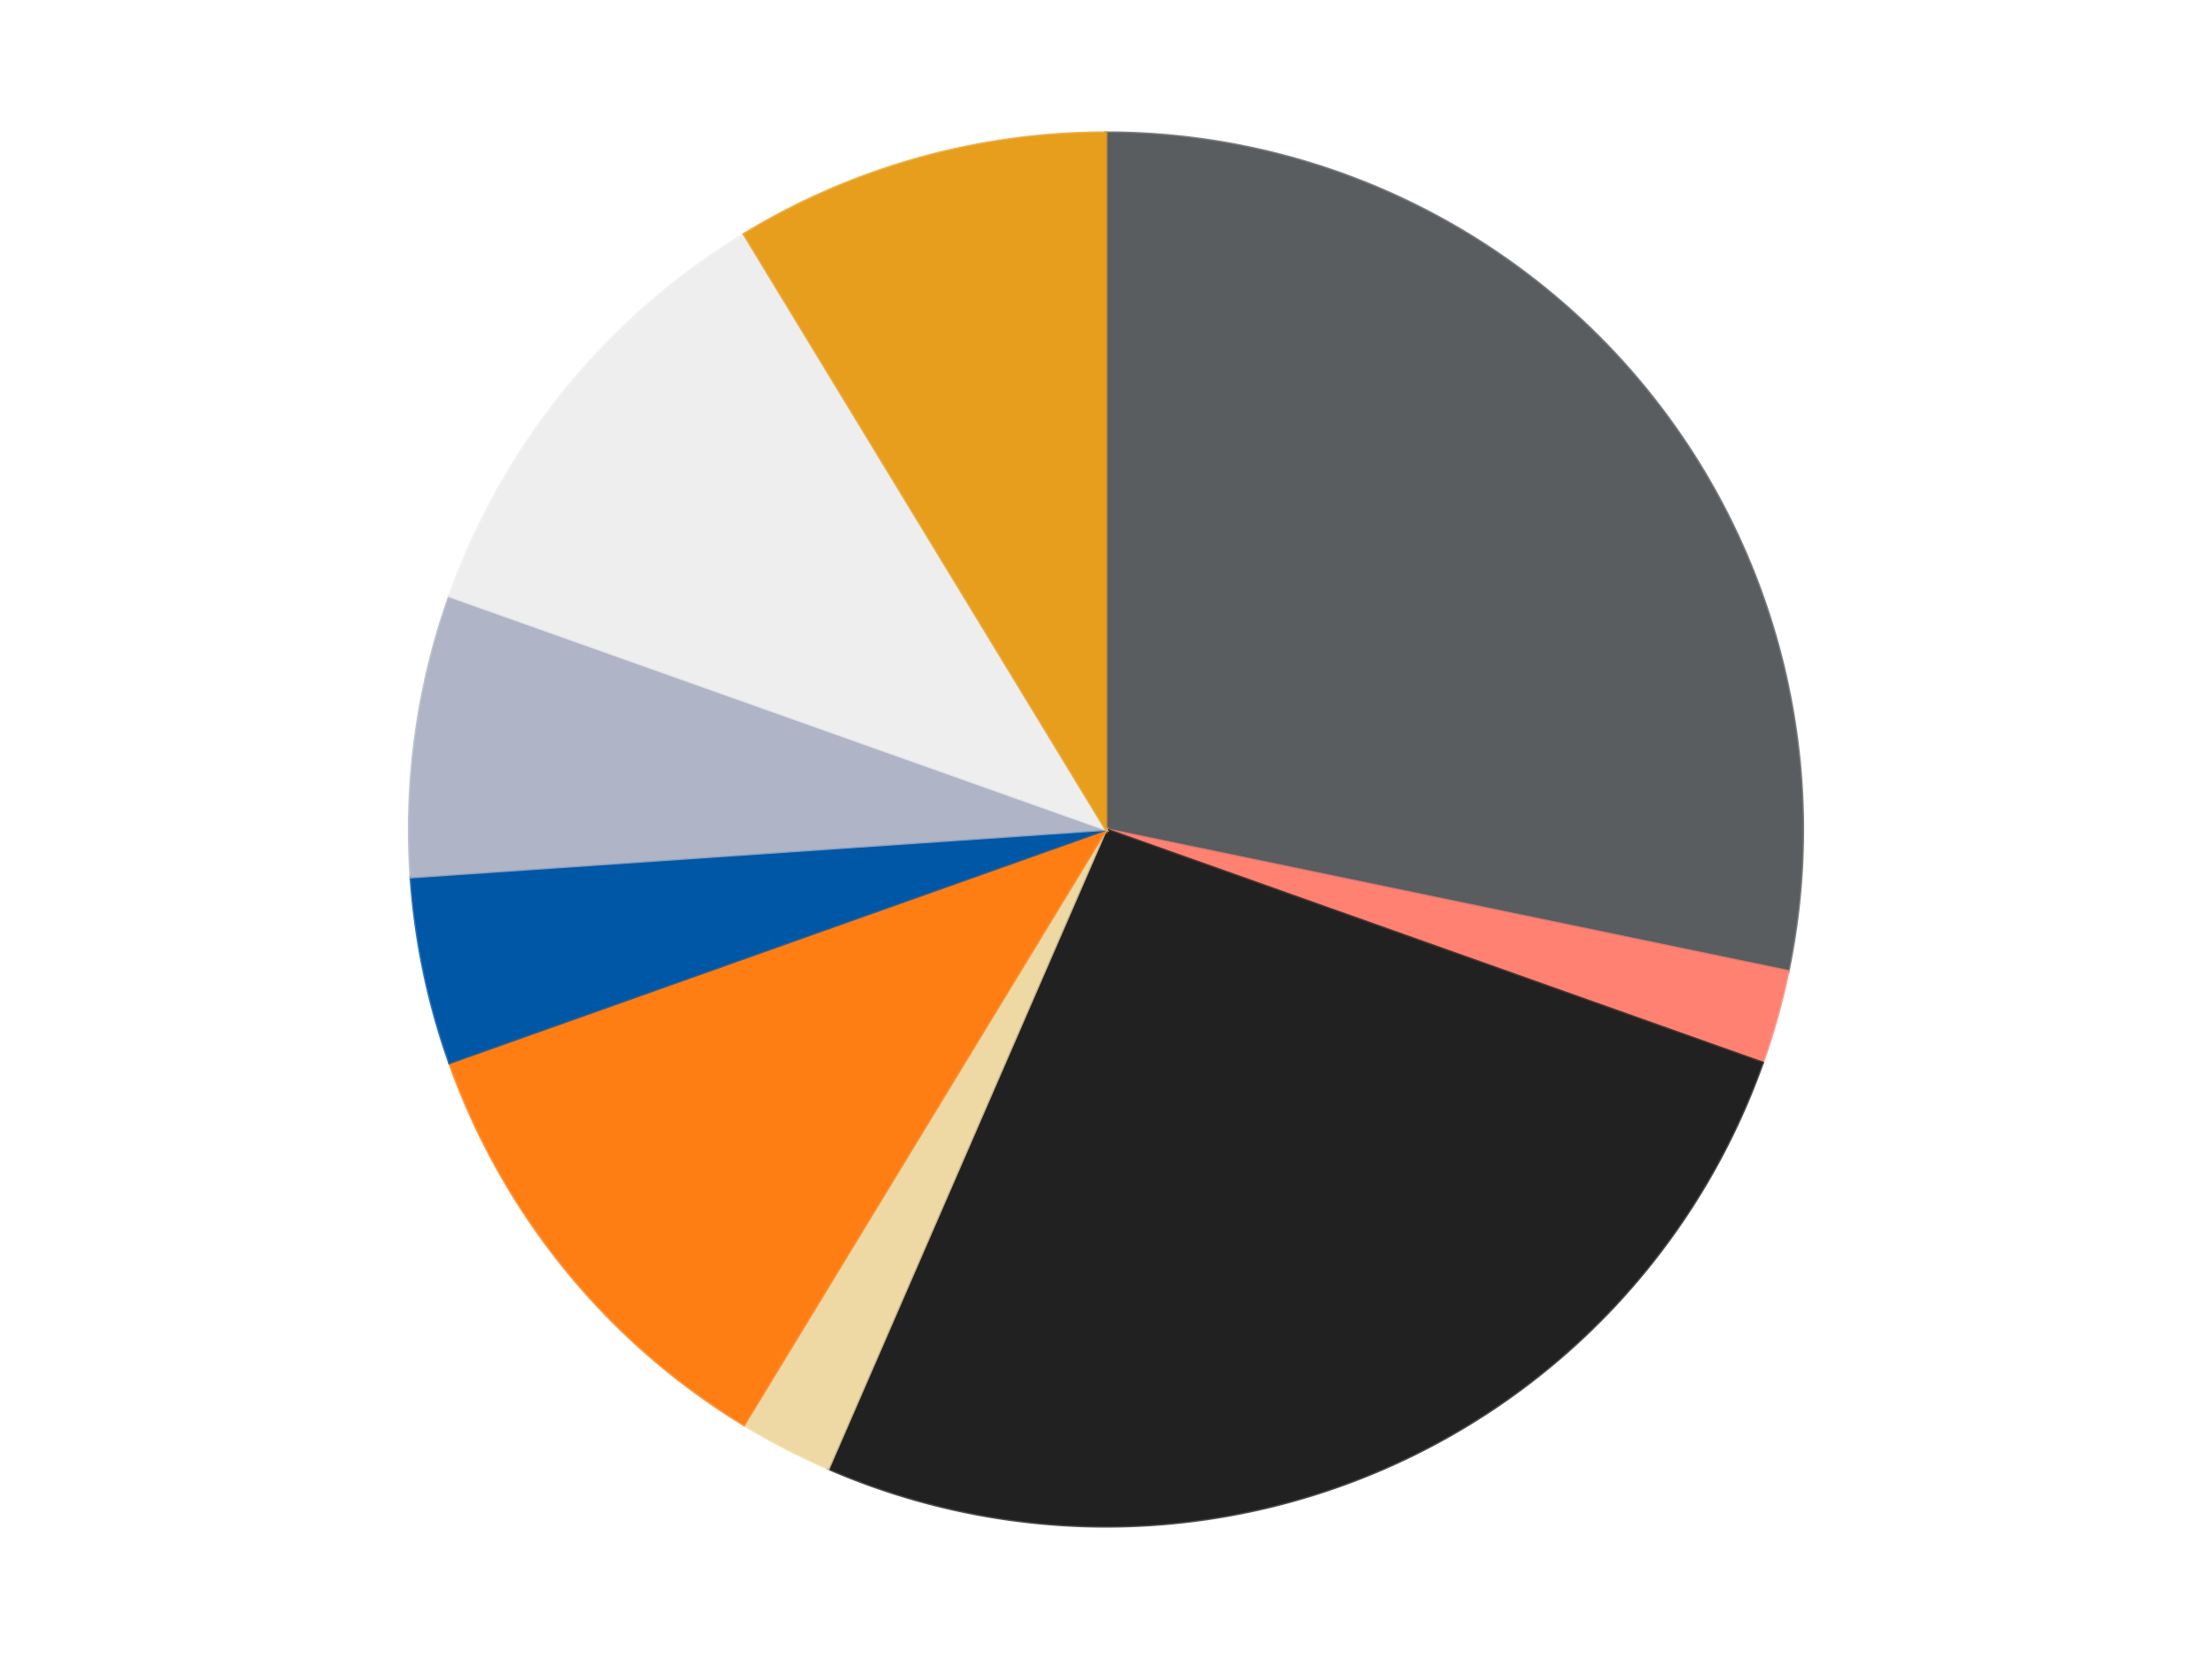 <?xml version='1.0' encoding='utf-8'?>
<svg xmlns="http://www.w3.org/2000/svg" xmlns:xlink="http://www.w3.org/1999/xlink" id="chart-052157c3-1fa1-46f2-81a6-d79296fce8fb" class="pygal-chart" viewBox="0 0 800 600"><!--Generated with pygal 3.0.4 (lxml) ©Kozea 2012-2016 on 2024-07-01--><!--http://pygal.org--><!--http://github.com/Kozea/pygal--><defs><style type="text/css">#chart-052157c3-1fa1-46f2-81a6-d79296fce8fb{-webkit-user-select:none;-webkit-font-smoothing:antialiased;font-family:Consolas,"Liberation Mono",Menlo,Courier,monospace}#chart-052157c3-1fa1-46f2-81a6-d79296fce8fb .title{font-family:Consolas,"Liberation Mono",Menlo,Courier,monospace;font-size:16px}#chart-052157c3-1fa1-46f2-81a6-d79296fce8fb .legends .legend text{font-family:Consolas,"Liberation Mono",Menlo,Courier,monospace;font-size:14px}#chart-052157c3-1fa1-46f2-81a6-d79296fce8fb .axis text{font-family:Consolas,"Liberation Mono",Menlo,Courier,monospace;font-size:10px}#chart-052157c3-1fa1-46f2-81a6-d79296fce8fb .axis text.major{font-family:Consolas,"Liberation Mono",Menlo,Courier,monospace;font-size:10px}#chart-052157c3-1fa1-46f2-81a6-d79296fce8fb .text-overlay text.value{font-family:Consolas,"Liberation Mono",Menlo,Courier,monospace;font-size:16px}#chart-052157c3-1fa1-46f2-81a6-d79296fce8fb .text-overlay text.label{font-family:Consolas,"Liberation Mono",Menlo,Courier,monospace;font-size:10px}#chart-052157c3-1fa1-46f2-81a6-d79296fce8fb .tooltip{font-family:Consolas,"Liberation Mono",Menlo,Courier,monospace;font-size:14px}#chart-052157c3-1fa1-46f2-81a6-d79296fce8fb text.no_data{font-family:Consolas,"Liberation Mono",Menlo,Courier,monospace;font-size:64px}
#chart-052157c3-1fa1-46f2-81a6-d79296fce8fb{background-color:transparent}#chart-052157c3-1fa1-46f2-81a6-d79296fce8fb path,#chart-052157c3-1fa1-46f2-81a6-d79296fce8fb line,#chart-052157c3-1fa1-46f2-81a6-d79296fce8fb rect,#chart-052157c3-1fa1-46f2-81a6-d79296fce8fb circle{-webkit-transition:150ms;-moz-transition:150ms;transition:150ms}#chart-052157c3-1fa1-46f2-81a6-d79296fce8fb .graph &gt; .background{fill:transparent}#chart-052157c3-1fa1-46f2-81a6-d79296fce8fb .plot &gt; .background{fill:transparent}#chart-052157c3-1fa1-46f2-81a6-d79296fce8fb .graph{fill:rgba(0,0,0,.87)}#chart-052157c3-1fa1-46f2-81a6-d79296fce8fb text.no_data{fill:rgba(0,0,0,1)}#chart-052157c3-1fa1-46f2-81a6-d79296fce8fb .title{fill:rgba(0,0,0,1)}#chart-052157c3-1fa1-46f2-81a6-d79296fce8fb .legends .legend text{fill:rgba(0,0,0,.87)}#chart-052157c3-1fa1-46f2-81a6-d79296fce8fb .legends .legend:hover text{fill:rgba(0,0,0,1)}#chart-052157c3-1fa1-46f2-81a6-d79296fce8fb .axis .line{stroke:rgba(0,0,0,1)}#chart-052157c3-1fa1-46f2-81a6-d79296fce8fb .axis .guide.line{stroke:rgba(0,0,0,.54)}#chart-052157c3-1fa1-46f2-81a6-d79296fce8fb .axis .major.line{stroke:rgba(0,0,0,.87)}#chart-052157c3-1fa1-46f2-81a6-d79296fce8fb .axis text.major{fill:rgba(0,0,0,1)}#chart-052157c3-1fa1-46f2-81a6-d79296fce8fb .axis.y .guides:hover .guide.line,#chart-052157c3-1fa1-46f2-81a6-d79296fce8fb .line-graph .axis.x .guides:hover .guide.line,#chart-052157c3-1fa1-46f2-81a6-d79296fce8fb .stackedline-graph .axis.x .guides:hover .guide.line,#chart-052157c3-1fa1-46f2-81a6-d79296fce8fb .xy-graph .axis.x .guides:hover .guide.line{stroke:rgba(0,0,0,1)}#chart-052157c3-1fa1-46f2-81a6-d79296fce8fb .axis .guides:hover text{fill:rgba(0,0,0,1)}#chart-052157c3-1fa1-46f2-81a6-d79296fce8fb .reactive{fill-opacity:1.0;stroke-opacity:.8;stroke-width:1}#chart-052157c3-1fa1-46f2-81a6-d79296fce8fb .ci{stroke:rgba(0,0,0,.87)}#chart-052157c3-1fa1-46f2-81a6-d79296fce8fb .reactive.active,#chart-052157c3-1fa1-46f2-81a6-d79296fce8fb .active .reactive{fill-opacity:0.6;stroke-opacity:.9;stroke-width:4}#chart-052157c3-1fa1-46f2-81a6-d79296fce8fb .ci .reactive.active{stroke-width:1.5}#chart-052157c3-1fa1-46f2-81a6-d79296fce8fb .series text{fill:rgba(0,0,0,1)}#chart-052157c3-1fa1-46f2-81a6-d79296fce8fb .tooltip rect{fill:transparent;stroke:rgba(0,0,0,1);-webkit-transition:opacity 150ms;-moz-transition:opacity 150ms;transition:opacity 150ms}#chart-052157c3-1fa1-46f2-81a6-d79296fce8fb .tooltip .label{fill:rgba(0,0,0,.87)}#chart-052157c3-1fa1-46f2-81a6-d79296fce8fb .tooltip .label{fill:rgba(0,0,0,.87)}#chart-052157c3-1fa1-46f2-81a6-d79296fce8fb .tooltip .legend{font-size:.8em;fill:rgba(0,0,0,.54)}#chart-052157c3-1fa1-46f2-81a6-d79296fce8fb .tooltip .x_label{font-size:.6em;fill:rgba(0,0,0,1)}#chart-052157c3-1fa1-46f2-81a6-d79296fce8fb .tooltip .xlink{font-size:.5em;text-decoration:underline}#chart-052157c3-1fa1-46f2-81a6-d79296fce8fb .tooltip .value{font-size:1.5em}#chart-052157c3-1fa1-46f2-81a6-d79296fce8fb .bound{font-size:.5em}#chart-052157c3-1fa1-46f2-81a6-d79296fce8fb .max-value{font-size:.75em;fill:rgba(0,0,0,.54)}#chart-052157c3-1fa1-46f2-81a6-d79296fce8fb .map-element{fill:transparent;stroke:rgba(0,0,0,.54) !important}#chart-052157c3-1fa1-46f2-81a6-d79296fce8fb .map-element .reactive{fill-opacity:inherit;stroke-opacity:inherit}#chart-052157c3-1fa1-46f2-81a6-d79296fce8fb .color-0,#chart-052157c3-1fa1-46f2-81a6-d79296fce8fb .color-0 a:visited{stroke:#F44336;fill:#F44336}#chart-052157c3-1fa1-46f2-81a6-d79296fce8fb .color-1,#chart-052157c3-1fa1-46f2-81a6-d79296fce8fb .color-1 a:visited{stroke:#3F51B5;fill:#3F51B5}#chart-052157c3-1fa1-46f2-81a6-d79296fce8fb .color-2,#chart-052157c3-1fa1-46f2-81a6-d79296fce8fb .color-2 a:visited{stroke:#009688;fill:#009688}#chart-052157c3-1fa1-46f2-81a6-d79296fce8fb .color-3,#chart-052157c3-1fa1-46f2-81a6-d79296fce8fb .color-3 a:visited{stroke:#FFC107;fill:#FFC107}#chart-052157c3-1fa1-46f2-81a6-d79296fce8fb .color-4,#chart-052157c3-1fa1-46f2-81a6-d79296fce8fb .color-4 a:visited{stroke:#FF5722;fill:#FF5722}#chart-052157c3-1fa1-46f2-81a6-d79296fce8fb .color-5,#chart-052157c3-1fa1-46f2-81a6-d79296fce8fb .color-5 a:visited{stroke:#9C27B0;fill:#9C27B0}#chart-052157c3-1fa1-46f2-81a6-d79296fce8fb .color-6,#chart-052157c3-1fa1-46f2-81a6-d79296fce8fb .color-6 a:visited{stroke:#03A9F4;fill:#03A9F4}#chart-052157c3-1fa1-46f2-81a6-d79296fce8fb .color-7,#chart-052157c3-1fa1-46f2-81a6-d79296fce8fb .color-7 a:visited{stroke:#8BC34A;fill:#8BC34A}#chart-052157c3-1fa1-46f2-81a6-d79296fce8fb .color-8,#chart-052157c3-1fa1-46f2-81a6-d79296fce8fb .color-8 a:visited{stroke:#FF9800;fill:#FF9800}#chart-052157c3-1fa1-46f2-81a6-d79296fce8fb .text-overlay .color-0 text{fill:black}#chart-052157c3-1fa1-46f2-81a6-d79296fce8fb .text-overlay .color-1 text{fill:black}#chart-052157c3-1fa1-46f2-81a6-d79296fce8fb .text-overlay .color-2 text{fill:black}#chart-052157c3-1fa1-46f2-81a6-d79296fce8fb .text-overlay .color-3 text{fill:black}#chart-052157c3-1fa1-46f2-81a6-d79296fce8fb .text-overlay .color-4 text{fill:black}#chart-052157c3-1fa1-46f2-81a6-d79296fce8fb .text-overlay .color-5 text{fill:black}#chart-052157c3-1fa1-46f2-81a6-d79296fce8fb .text-overlay .color-6 text{fill:black}#chart-052157c3-1fa1-46f2-81a6-d79296fce8fb .text-overlay .color-7 text{fill:black}#chart-052157c3-1fa1-46f2-81a6-d79296fce8fb .text-overlay .color-8 text{fill:black}
#chart-052157c3-1fa1-46f2-81a6-d79296fce8fb text.no_data{text-anchor:middle}#chart-052157c3-1fa1-46f2-81a6-d79296fce8fb .guide.line{fill:none}#chart-052157c3-1fa1-46f2-81a6-d79296fce8fb .centered{text-anchor:middle}#chart-052157c3-1fa1-46f2-81a6-d79296fce8fb .title{text-anchor:middle}#chart-052157c3-1fa1-46f2-81a6-d79296fce8fb .legends .legend text{fill-opacity:1}#chart-052157c3-1fa1-46f2-81a6-d79296fce8fb .axis.x text{text-anchor:middle}#chart-052157c3-1fa1-46f2-81a6-d79296fce8fb .axis.x:not(.web) text[transform]{text-anchor:start}#chart-052157c3-1fa1-46f2-81a6-d79296fce8fb .axis.x:not(.web) text[transform].backwards{text-anchor:end}#chart-052157c3-1fa1-46f2-81a6-d79296fce8fb .axis.y text{text-anchor:end}#chart-052157c3-1fa1-46f2-81a6-d79296fce8fb .axis.y text[transform].backwards{text-anchor:start}#chart-052157c3-1fa1-46f2-81a6-d79296fce8fb .axis.y2 text{text-anchor:start}#chart-052157c3-1fa1-46f2-81a6-d79296fce8fb .axis.y2 text[transform].backwards{text-anchor:end}#chart-052157c3-1fa1-46f2-81a6-d79296fce8fb .axis .guide.line{stroke-dasharray:4,4;stroke:black}#chart-052157c3-1fa1-46f2-81a6-d79296fce8fb .axis .major.guide.line{stroke-dasharray:6,6;stroke:black}#chart-052157c3-1fa1-46f2-81a6-d79296fce8fb .horizontal .axis.y .guide.line,#chart-052157c3-1fa1-46f2-81a6-d79296fce8fb .horizontal .axis.y2 .guide.line,#chart-052157c3-1fa1-46f2-81a6-d79296fce8fb .vertical .axis.x .guide.line{opacity:0}#chart-052157c3-1fa1-46f2-81a6-d79296fce8fb .horizontal .axis.always_show .guide.line,#chart-052157c3-1fa1-46f2-81a6-d79296fce8fb .vertical .axis.always_show .guide.line{opacity:1 !important}#chart-052157c3-1fa1-46f2-81a6-d79296fce8fb .axis.y .guides:hover .guide.line,#chart-052157c3-1fa1-46f2-81a6-d79296fce8fb .axis.y2 .guides:hover .guide.line,#chart-052157c3-1fa1-46f2-81a6-d79296fce8fb .axis.x .guides:hover .guide.line{opacity:1}#chart-052157c3-1fa1-46f2-81a6-d79296fce8fb .axis .guides:hover text{opacity:1}#chart-052157c3-1fa1-46f2-81a6-d79296fce8fb .nofill{fill:none}#chart-052157c3-1fa1-46f2-81a6-d79296fce8fb .subtle-fill{fill-opacity:.2}#chart-052157c3-1fa1-46f2-81a6-d79296fce8fb .dot{stroke-width:1px;fill-opacity:1;stroke-opacity:1}#chart-052157c3-1fa1-46f2-81a6-d79296fce8fb .dot.active{stroke-width:5px}#chart-052157c3-1fa1-46f2-81a6-d79296fce8fb .dot.negative{fill:transparent}#chart-052157c3-1fa1-46f2-81a6-d79296fce8fb text,#chart-052157c3-1fa1-46f2-81a6-d79296fce8fb tspan{stroke:none !important}#chart-052157c3-1fa1-46f2-81a6-d79296fce8fb .series text.active{opacity:1}#chart-052157c3-1fa1-46f2-81a6-d79296fce8fb .tooltip rect{fill-opacity:.95;stroke-width:.5}#chart-052157c3-1fa1-46f2-81a6-d79296fce8fb .tooltip text{fill-opacity:1}#chart-052157c3-1fa1-46f2-81a6-d79296fce8fb .showable{visibility:hidden}#chart-052157c3-1fa1-46f2-81a6-d79296fce8fb .showable.shown{visibility:visible}#chart-052157c3-1fa1-46f2-81a6-d79296fce8fb .gauge-background{fill:rgba(229,229,229,1);stroke:none}#chart-052157c3-1fa1-46f2-81a6-d79296fce8fb .bg-lines{stroke:transparent;stroke-width:2px}</style><script type="text/javascript">window.pygal = window.pygal || {};window.pygal.config = window.pygal.config || {};window.pygal.config['052157c3-1fa1-46f2-81a6-d79296fce8fb'] = {"allow_interruptions": false, "box_mode": "extremes", "classes": ["pygal-chart"], "css": ["file://style.css", "file://graph.css"], "defs": [], "disable_xml_declaration": false, "dots_size": 2.5, "dynamic_print_values": false, "explicit_size": false, "fill": false, "force_uri_protocol": "https", "formatter": null, "half_pie": false, "height": 600, "include_x_axis": false, "inner_radius": 0, "interpolate": null, "interpolation_parameters": {}, "interpolation_precision": 250, "inverse_y_axis": false, "js": ["//kozea.github.io/pygal.js/2.0.x/pygal-tooltips.min.js"], "legend_at_bottom": false, "legend_at_bottom_columns": null, "legend_box_size": 12, "logarithmic": false, "margin": 20, "margin_bottom": null, "margin_left": null, "margin_right": null, "margin_top": null, "max_scale": 16, "min_scale": 4, "missing_value_fill_truncation": "x", "no_data_text": "No data", "no_prefix": false, "order_min": null, "pretty_print": false, "print_labels": false, "print_values": false, "print_values_position": "center", "print_zeroes": true, "range": null, "rounded_bars": null, "secondary_range": null, "show_dots": true, "show_legend": false, "show_minor_x_labels": true, "show_minor_y_labels": true, "show_only_major_dots": false, "show_x_guides": false, "show_x_labels": true, "show_y_guides": true, "show_y_labels": true, "spacing": 10, "stack_from_top": false, "strict": false, "stroke": true, "stroke_style": null, "style": {"background": "transparent", "ci_colors": [], "colors": ["#F44336", "#3F51B5", "#009688", "#FFC107", "#FF5722", "#9C27B0", "#03A9F4", "#8BC34A", "#FF9800", "#E91E63", "#2196F3", "#4CAF50", "#FFEB3B", "#673AB7", "#00BCD4", "#CDDC39", "#9E9E9E", "#607D8B"], "dot_opacity": "1", "font_family": "Consolas, \"Liberation Mono\", Menlo, Courier, monospace", "foreground": "rgba(0, 0, 0, .87)", "foreground_strong": "rgba(0, 0, 0, 1)", "foreground_subtle": "rgba(0, 0, 0, .54)", "guide_stroke_color": "black", "guide_stroke_dasharray": "4,4", "label_font_family": "Consolas, \"Liberation Mono\", Menlo, Courier, monospace", "label_font_size": 10, "legend_font_family": "Consolas, \"Liberation Mono\", Menlo, Courier, monospace", "legend_font_size": 14, "major_guide_stroke_color": "black", "major_guide_stroke_dasharray": "6,6", "major_label_font_family": "Consolas, \"Liberation Mono\", Menlo, Courier, monospace", "major_label_font_size": 10, "no_data_font_family": "Consolas, \"Liberation Mono\", Menlo, Courier, monospace", "no_data_font_size": 64, "opacity": "1.0", "opacity_hover": "0.6", "plot_background": "transparent", "stroke_opacity": ".8", "stroke_opacity_hover": ".9", "stroke_width": "1", "stroke_width_hover": "4", "title_font_family": "Consolas, \"Liberation Mono\", Menlo, Courier, monospace", "title_font_size": 16, "tooltip_font_family": "Consolas, \"Liberation Mono\", Menlo, Courier, monospace", "tooltip_font_size": 14, "transition": "150ms", "value_background": "rgba(229, 229, 229, 1)", "value_colors": [], "value_font_family": "Consolas, \"Liberation Mono\", Menlo, Courier, monospace", "value_font_size": 16, "value_label_font_family": "Consolas, \"Liberation Mono\", Menlo, Courier, monospace", "value_label_font_size": 10}, "title": null, "tooltip_border_radius": 0, "tooltip_fancy_mode": true, "truncate_label": null, "truncate_legend": null, "width": 800, "x_label_rotation": 0, "x_labels": null, "x_labels_major": null, "x_labels_major_count": null, "x_labels_major_every": null, "x_title": null, "xrange": null, "y_label_rotation": 0, "y_labels": null, "y_labels_major": null, "y_labels_major_count": null, "y_labels_major_every": null, "y_title": null, "zero": 0, "legends": ["Dark Bluish Gray", "Coral", "Black", "Tan", "Orange", "Blue", "Light Bluish Gray", "Trans-Clear", "Pearl Gold"]}</script><script type="text/javascript" xlink:href="https://kozea.github.io/pygal.js/2.0.x/pygal-tooltips.min.js"/></defs><title>Pygal</title><g class="graph pie-graph vertical"><rect x="0" y="0" width="800" height="600" class="background"/><g transform="translate(20, 20)" class="plot"><rect x="0" y="0" width="760" height="560" class="background"/><g class="series serie-0 color-0"><g class="slices"><g class="slice" style="fill: #595D60; stroke: #595D60"><path d="M380 28 A252 252 0 0 1 626.729 331.271 L380 280 A0 0 0 0 0 380 280 z" class="slice reactive tooltip-trigger"/><desc class="value">13</desc><desc class="x centered">477.7396226287569</desc><desc class="y centered">200.48291901491734</desc></g></g></g><g class="series serie-1 color-1"><g class="slices"><g class="slice" style="fill: #FF8172; stroke: #FF8172"><path d="M626.729 331.271 A252 252 0 0 1 617.45 364.39 L380 280 A0 0 0 0 0 380 280 z" class="slice reactive tooltip-trigger"/><desc class="value">1</desc><desc class="x centered">501.3275782058227</desc><desc class="y centered">313.994393165785</desc></g></g></g><g class="series serie-2 color-2"><g class="slices"><g class="slice" style="fill: #212121; stroke: #212121"><path d="M617.45 364.39 A252 252 0 0 1 279.603 511.137 L380 280 A0 0 0 0 0 380 280 z" class="slice reactive tooltip-trigger"/><desc class="value">12</desc><desc class="x centered">430.1985373206265</desc><desc class="y centered">395.56862398968707</desc></g></g></g><g class="series serie-3 color-3"><g class="slices"><g class="slice" style="fill: #EED9A4; stroke: #EED9A4"><path d="M279.603 511.137 A252 252 0 0 1 249.065 495.314 L380 280 A0 0 0 0 0 380 280 z" class="slice reactive tooltip-trigger"/><desc class="value">1</desc><desc class="x centered">322.03180524587486</desc><desc class="y centered">391.8735375186993</desc></g></g></g><g class="series serie-4 color-4"><g class="slices"><g class="slice" style="fill: #FF7E14; stroke: #FF7E14"><path d="M249.065 495.314 A252 252 0 0 1 142.55 364.39 L380 280 A0 0 0 0 0 380 280 z" class="slice reactive tooltip-trigger"/><desc class="value">5</desc><desc class="x centered">282.2603773712431</desc><desc class="y centered">359.51708098508266</desc></g></g></g><g class="series serie-5 color-5"><g class="slices"><g class="slice" style="fill: #0057A6; stroke: #0057A6"><path d="M142.55 364.39 A252 252 0 0 1 128.587 297.197 L380 280 A0 0 0 0 0 380 280 z" class="slice reactive tooltip-trigger"/><desc class="value">2</desc><desc class="x centered">256.63540495202733</desc><desc class="y centered">305.63545764463186</desc></g></g></g><g class="series serie-6 color-6"><g class="slices"><g class="slice" style="fill: #AFB5C7; stroke: #AFB5C7"><path d="M128.587 297.197 A252 252 0 0 1 142.55 195.61 L380 280 A0 0 0 0 0 380 280 z" class="slice reactive tooltip-trigger"/><desc class="value">3</desc><desc class="x centered">255.1735707994223</desc><desc class="y centered">262.84300221387304</desc></g></g></g><g class="series serie-7 color-7"><g class="slices"><g class="slice" style="fill: #EEEEEE; stroke: #EEEEEE"><path d="M142.55 195.61 A252 252 0 0 1 249.065 64.686 L380 280 A0 0 0 0 0 380 280 z" class="slice reactive tooltip-trigger"/><desc class="value">5</desc><desc class="x centered">282.2603773712431</desc><desc class="y centered">200.48291901491734</desc></g></g></g><g class="series serie-8 color-8"><g class="slices"><g class="slice" style="fill: #E79E1D; stroke: #E79E1D"><path d="M249.065 64.686 A252 252 0 0 1 380 28 L380 280 A0 0 0 0 0 380 280 z" class="slice reactive tooltip-trigger"/><desc class="value">4</desc><desc class="x centered">346.0056068342149</desc><desc class="y centered">158.6724217941773</desc></g></g></g></g><g class="titles"/><g transform="translate(20, 20)" class="plot overlay"><g class="series serie-0 color-0"/><g class="series serie-1 color-1"/><g class="series serie-2 color-2"/><g class="series serie-3 color-3"/><g class="series serie-4 color-4"/><g class="series serie-5 color-5"/><g class="series serie-6 color-6"/><g class="series serie-7 color-7"/><g class="series serie-8 color-8"/></g><g transform="translate(20, 20)" class="plot text-overlay"><g class="series serie-0 color-0"/><g class="series serie-1 color-1"/><g class="series serie-2 color-2"/><g class="series serie-3 color-3"/><g class="series serie-4 color-4"/><g class="series serie-5 color-5"/><g class="series serie-6 color-6"/><g class="series serie-7 color-7"/><g class="series serie-8 color-8"/></g><g transform="translate(20, 20)" class="plot tooltip-overlay"><g transform="translate(0 0)" style="opacity: 0" class="tooltip"><rect rx="0" ry="0" width="0" height="0" class="tooltip-box"/><g class="text"/></g></g></g></svg>